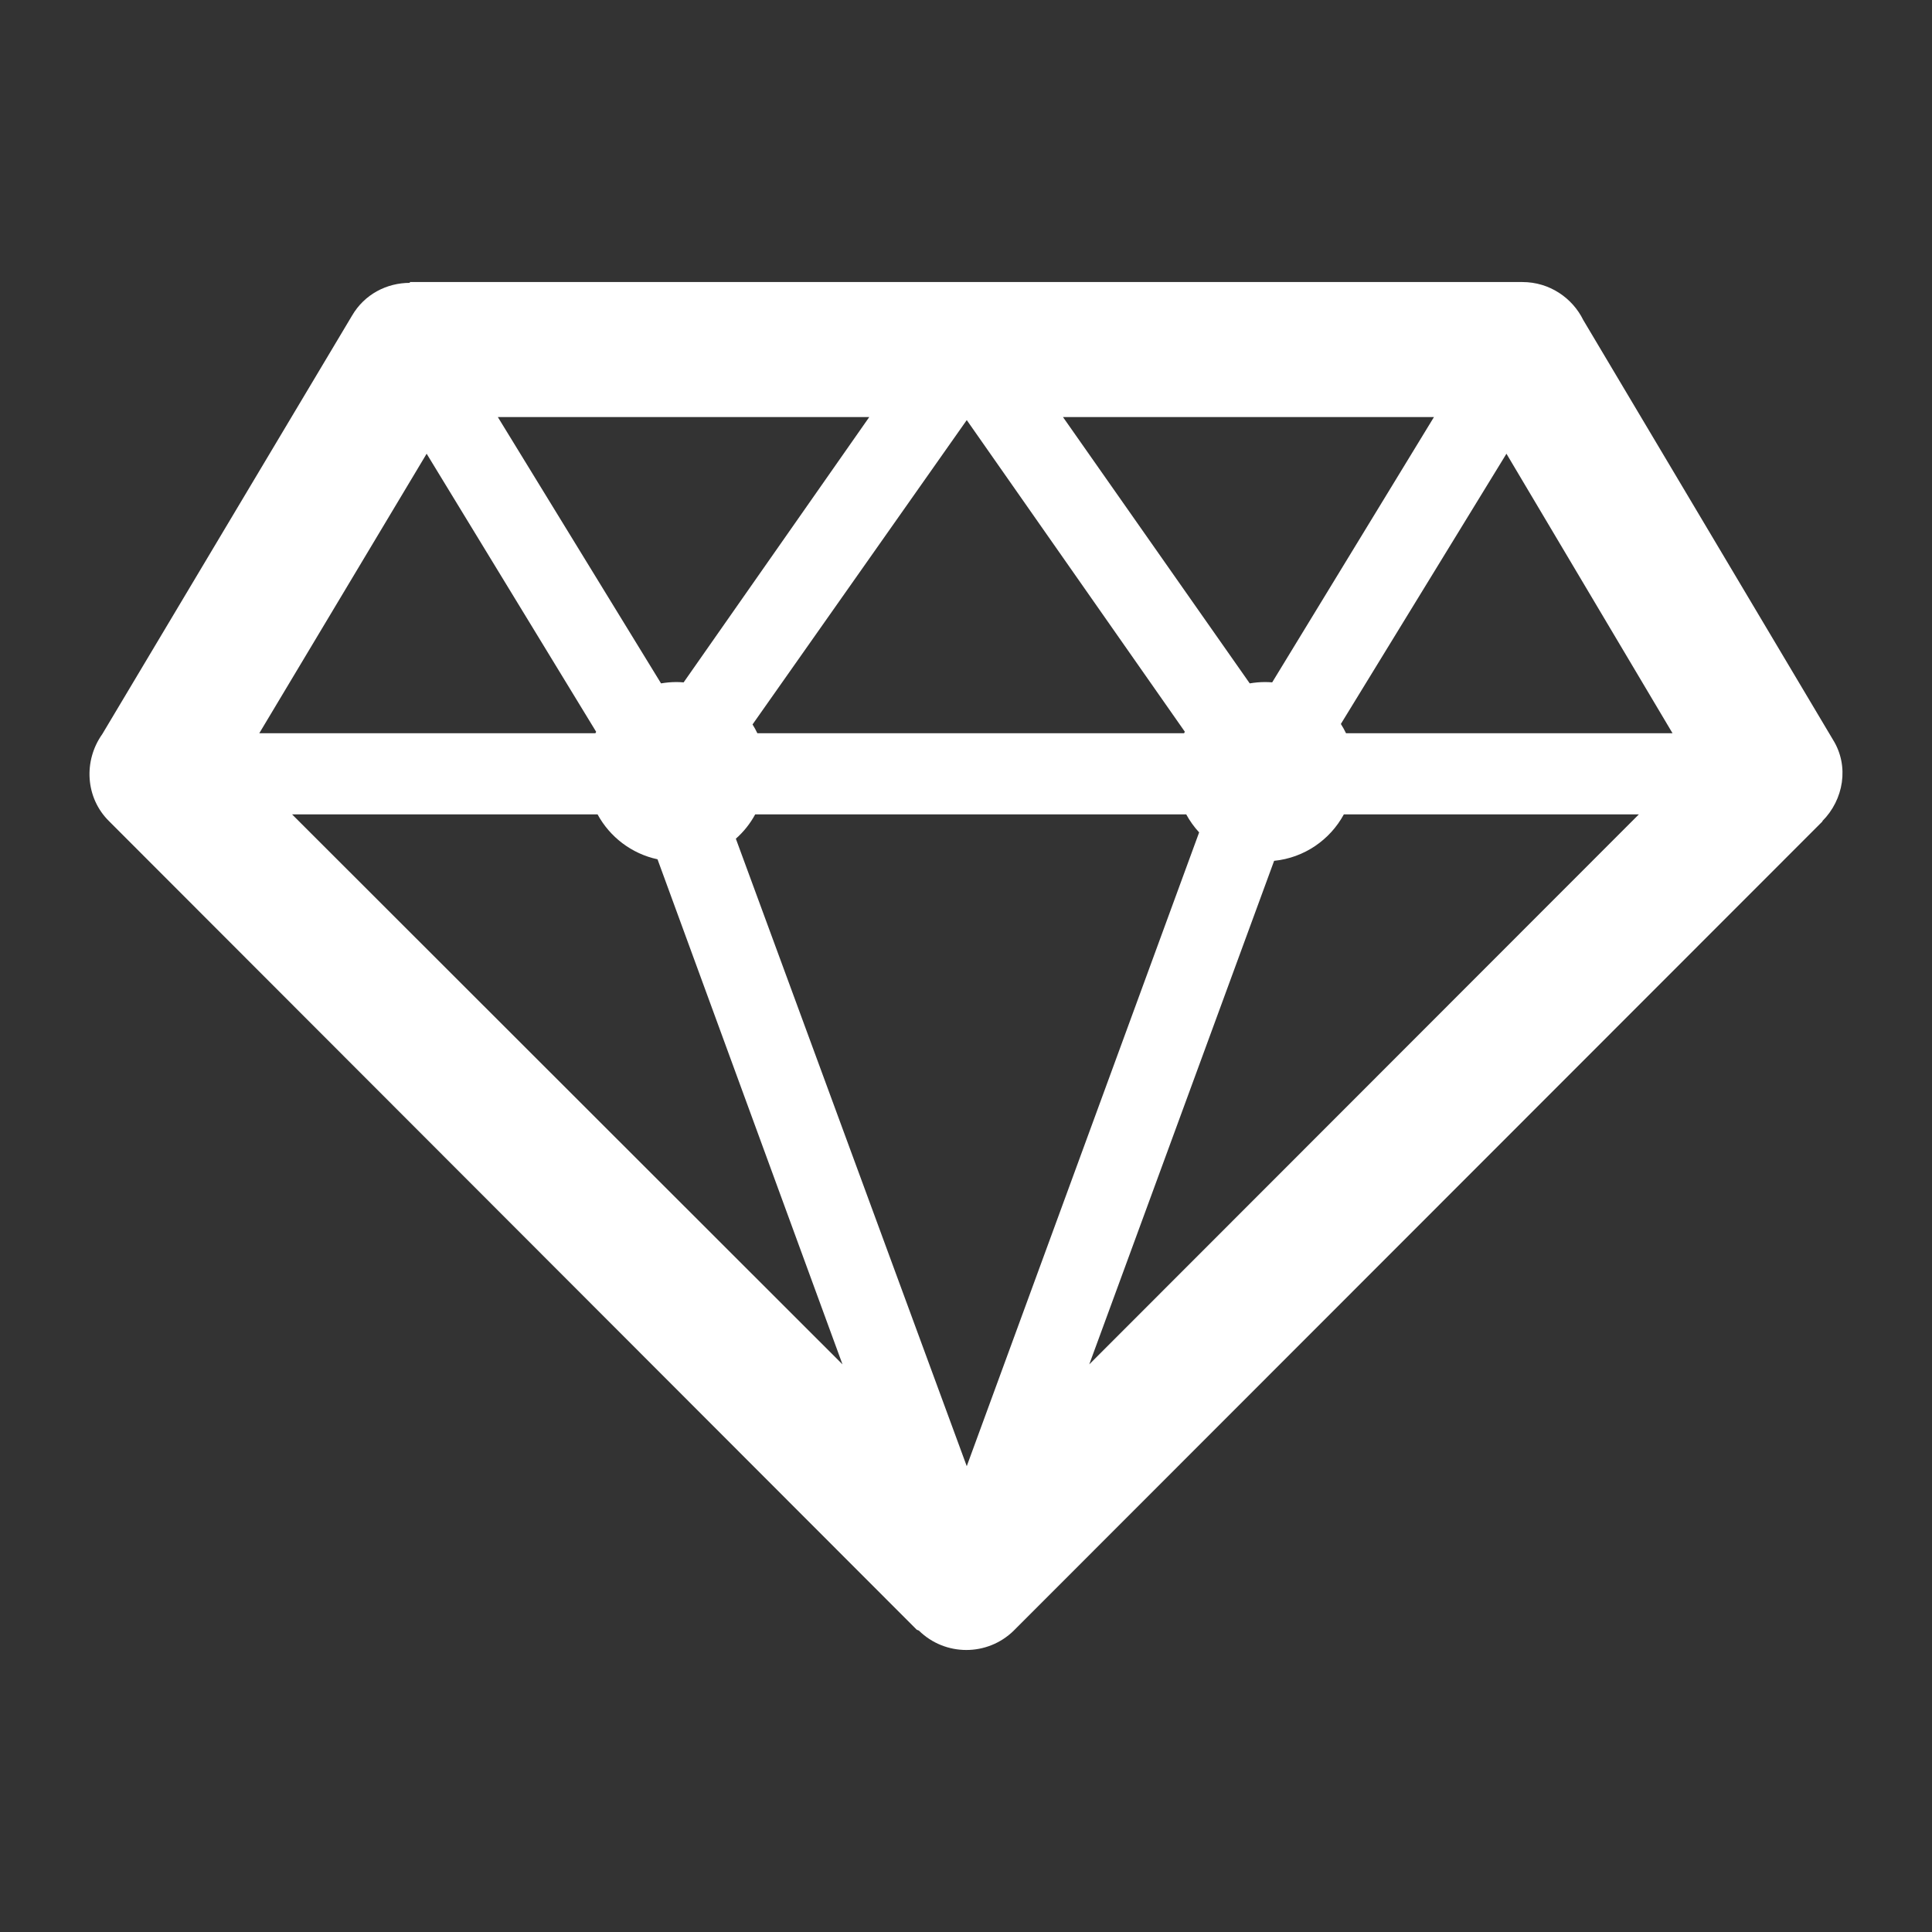 <svg viewBox="0 0 64 64" xmlns="http://www.w3.org/2000/svg" xmlns:xlink="http://www.w3.org/1999/xlink" width="64" height="64" fill="none">
	<rect x="0" y="0" width="64" height="64" fill="#333333" stroke="none"/>
	<rect id="icon/价值" width="64" height="64" x="0" y="0" />
	<path id="矢量 196" d="M60.72 24.505L52.447 10.6C52.089 9.872 51.332 9.343 50.431 9.343L13.577 9.343L13.577 9.37C12.818 9.37 12.076 9.743 11.661 10.457L3.388 24.319C2.758 25.205 2.829 26.434 3.615 27.205L30.368 53.986L30.439 54.015C31.31 54.872 32.712 54.872 33.583 54.015L60.377 27.205L60.363 27.205C61.078 26.491 61.264 25.376 60.72 24.505L60.72 24.505ZM47.502 13.815L42.143 22.604C42.064 22.598 41.985 22.594 41.906 22.594C41.733 22.594 41.564 22.61 41.399 22.638L35.212 13.815L47.502 13.815L47.502 13.815ZM39.249 24.239C39.24 24.256 39.232 24.273 39.224 24.29L25.089 24.29C25.041 24.19 24.988 24.092 24.929 23.998L32.025 13.916L39.249 24.239ZM28.796 13.815L22.646 22.605C22.566 22.598 22.486 22.594 22.406 22.594C22.233 22.594 22.063 22.61 21.898 22.638L16.491 13.815L28.796 13.815L28.796 13.815ZM14.133 15.03L19.748 24.241C19.74 24.257 19.732 24.273 19.724 24.29L8.589 24.29L14.133 15.03L14.133 15.03ZM9.675 26.977L19.795 26.977C20.202 27.727 20.923 28.281 21.781 28.465L27.909 45.197L9.675 26.977ZM32.025 48.569L24.376 27.783C24.637 27.552 24.851 27.283 25.017 26.977L39.295 26.977C39.413 27.194 39.556 27.393 39.723 27.574L32.025 48.569ZM36.083 45.197L42.207 28.516C43.206 28.416 44.06 27.82 44.517 26.977L54.29 26.977L36.083 45.197ZM44.589 24.29C44.538 24.184 44.481 24.081 44.418 23.982L49.903 15.03L55.405 24.29L44.589 24.29Z" fill="rgb(255,255,255)" fill-rule="nonzero" />
</svg>
